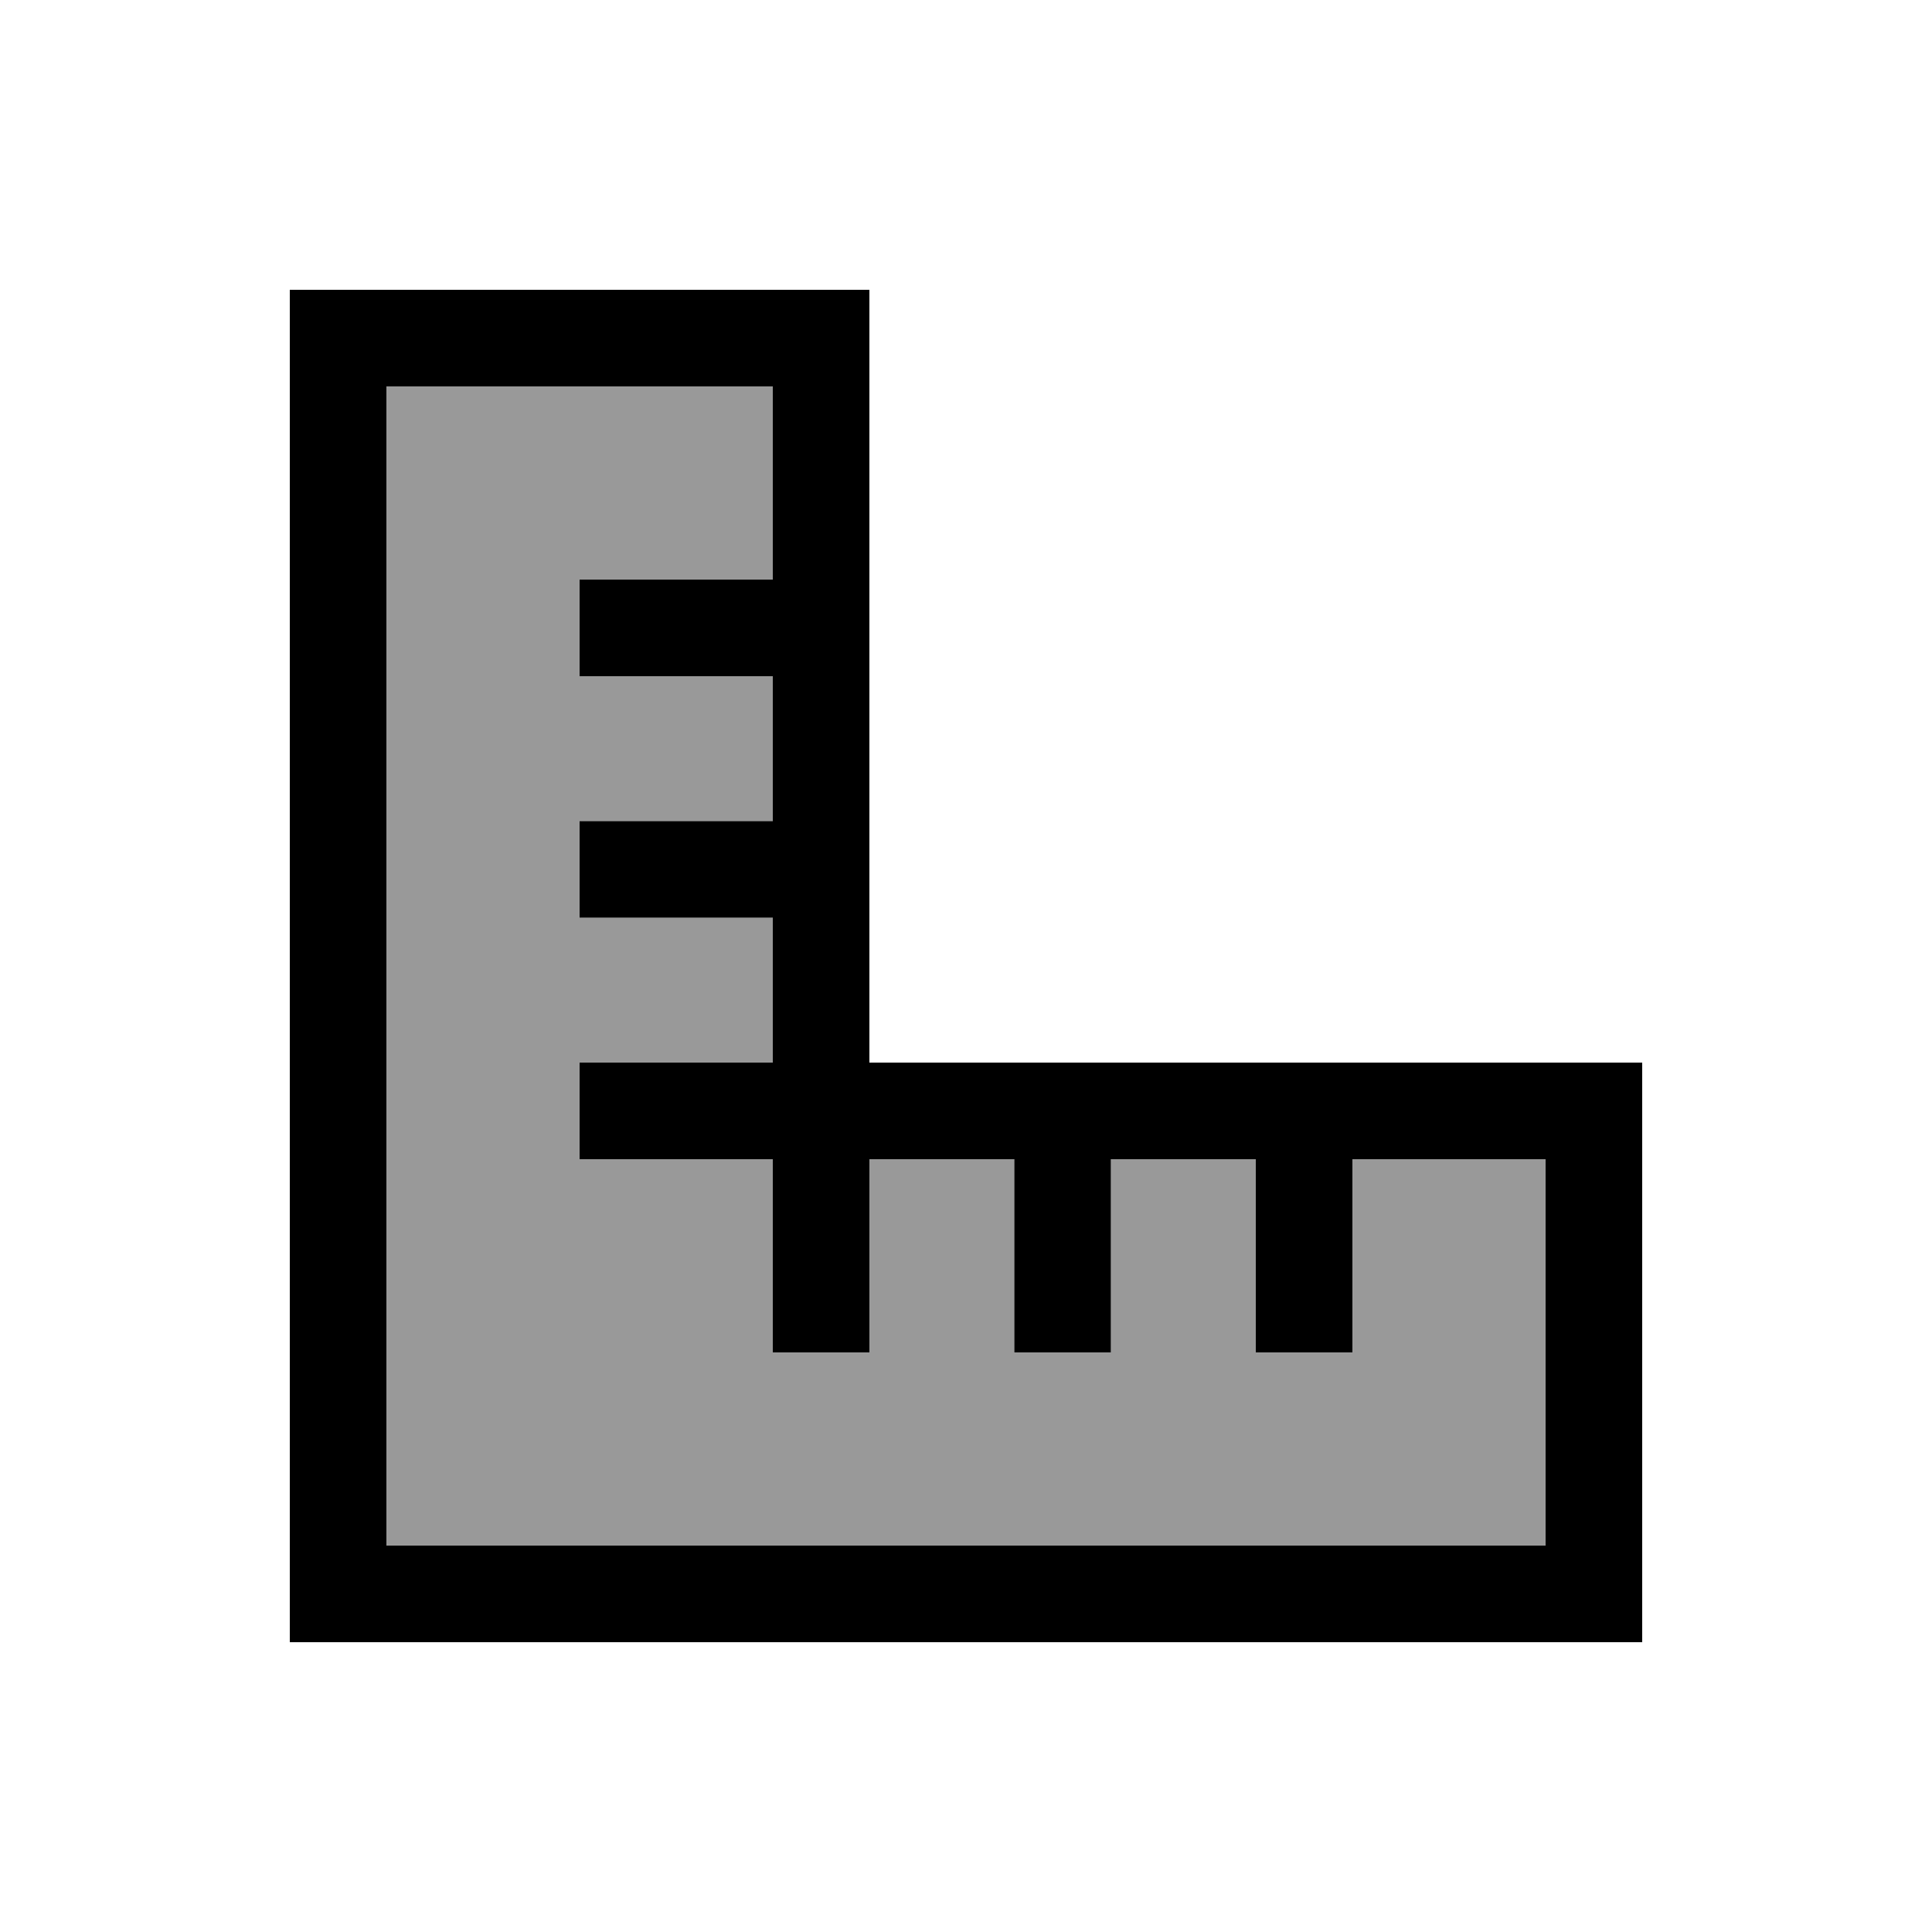 <svg xmlns="http://www.w3.org/2000/svg" viewBox="0 0 640 640"><!--! Font Awesome Pro 7.1.0 by @fontawesome - https://fontawesome.com License - https://fontawesome.com/license (Commercial License) Copyright 2025 Fonticons, Inc. --><path opacity=".4" fill="currentColor" d="M128 128L128 512L512 512L512 384L448 384L448 448L416 448L416 384L368 384L368 448L336 448L336 384L288 384L288 448L256 448L256 384L192 384L192 352L256 352L256 304L192 304L192 272L256 272L256 224L192 224L192 192L256 192L256 128L128 128z"/><path fill="currentColor" d="M96 96L288 96L288 352L544 352L544 544L96 544L96 96zM256 192L256 128L128 128L128 512L512 512L512 384L448 384L448 448L416 448L416 384L368 384L368 448L336 448L336 384L288 384L288 448L256 448L256 384L192 384L192 352L256 352L256 304L192 304L192 272L256 272L256 224L192 224L192 192L256 192z"/></svg>